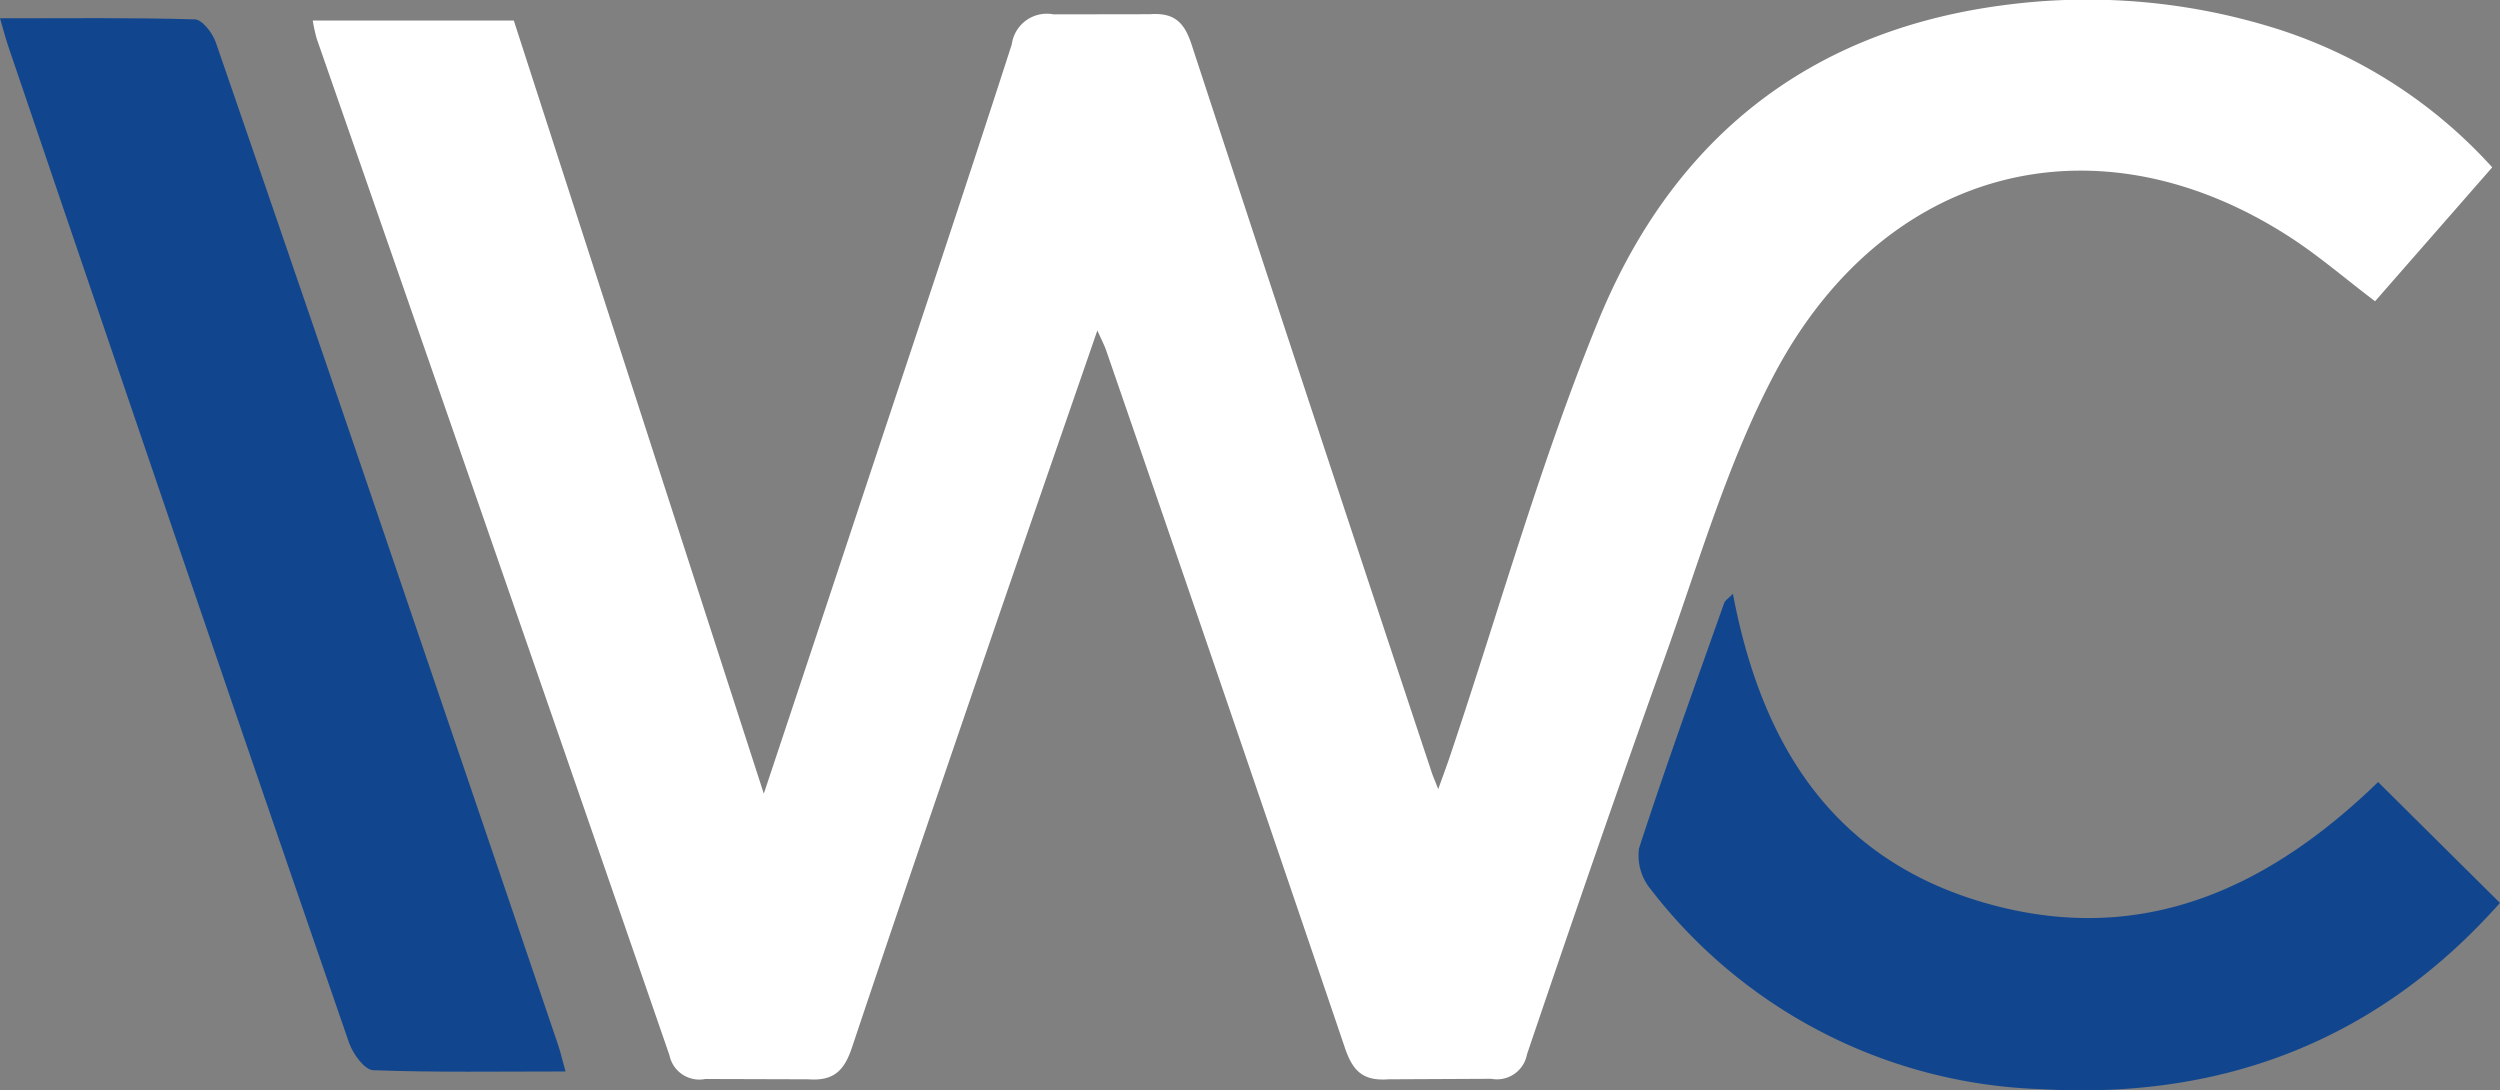<svg xmlns="http://www.w3.org/2000/svg" xmlns:xlink="http://www.w3.org/1999/xlink" width="116.938" height="51" viewBox="0 0 116.938 51"><rect x="0" y="0" width="116.938" height="51" fill="#808080" stroke="none"/><defs><clipPath id="a"><rect width="116.938" height="51" fill="none"/></clipPath></defs><g clip-path="url(#a)"><path d="M118.542,50.483c-1.209.091-1.682-.391-2.049-1.474q-5.54-16.33-11.169-32.629c-.078-.226-.193-.44-.409-.924-1.769,5.125-3.459,9.988-5.128,14.859-2.129,6.216-4.259,12.432-6.343,18.662-.355,1.062-.82,1.6-2.057,1.506l-4.811-.014A1.426,1.426,0,0,1,84.9,49.359Q76.684,25.57,68.4,1.807a7.9,7.9,0,0,1-.185-.847h9.405L89.313,37.123c1.7-5.1,3.251-9.777,4.8-14.452,2.277-6.862,4.579-13.716,6.8-20.6a1.654,1.654,0,0,1,1.955-1.4l4.5-.007c1.158-.087,1.619.392,1.956,1.422q5.583,17.04,11.236,34.057c.047.143.11.281.3.767.264-.738.443-1.212.6-1.692,2.271-6.756,4.2-13.651,6.895-20.234,3.484-8.5,9.887-13.673,19.325-14.79a29.493,29.493,0,0,1,11.943,1.011,22.929,22.929,0,0,1,10.537,6.621l-5.48,6.265c-1.406-1.066-2.65-2.143-4.02-3.026-9-5.8-18.936-3.293-24.085,6.449-2.21,4.183-3.537,8.841-5.149,13.324-2.2,6.135-4.323,12.3-6.414,18.476a1.428,1.428,0,0,1-1.671,1.146Z" transform="translate(-53.586 0.001)" fill="#fff"/><path d="M26.457,53.225c-3.123,0-6.068.05-9.006-.059-.4-.015-.946-.769-1.125-1.284Q11,36.462,5.745,21.015,3.06,13.153.391,5.286C.262,4.907.163,4.517,0,3.963c3.137,0,6.127-.036,9.113.049.345.01.831.641.981,1.077q4.546,13.162,9.021,26.348Q22.615,41.7,26.1,51.965c.114.335.193.683.353,1.26" transform="translate(0 -3.107)" fill="#11468e"/><path d="M361.741,129.5c1.369,7.245,4.829,12.586,12.1,14.55,7.17,1.936,13.016-.833,18.079-5.74l5.7,5.654c-5.705,6.424-12.957,9.212-21.48,8.71a24.013,24.013,0,0,1-18.252-9.359,2.479,2.479,0,0,1-.539-1.9c1.25-3.851,2.632-7.658,3.982-11.477.041-.116.181-.2.409-.435" transform="translate(-280.684 -101.73)" fill="#11468e"/></g></svg>
